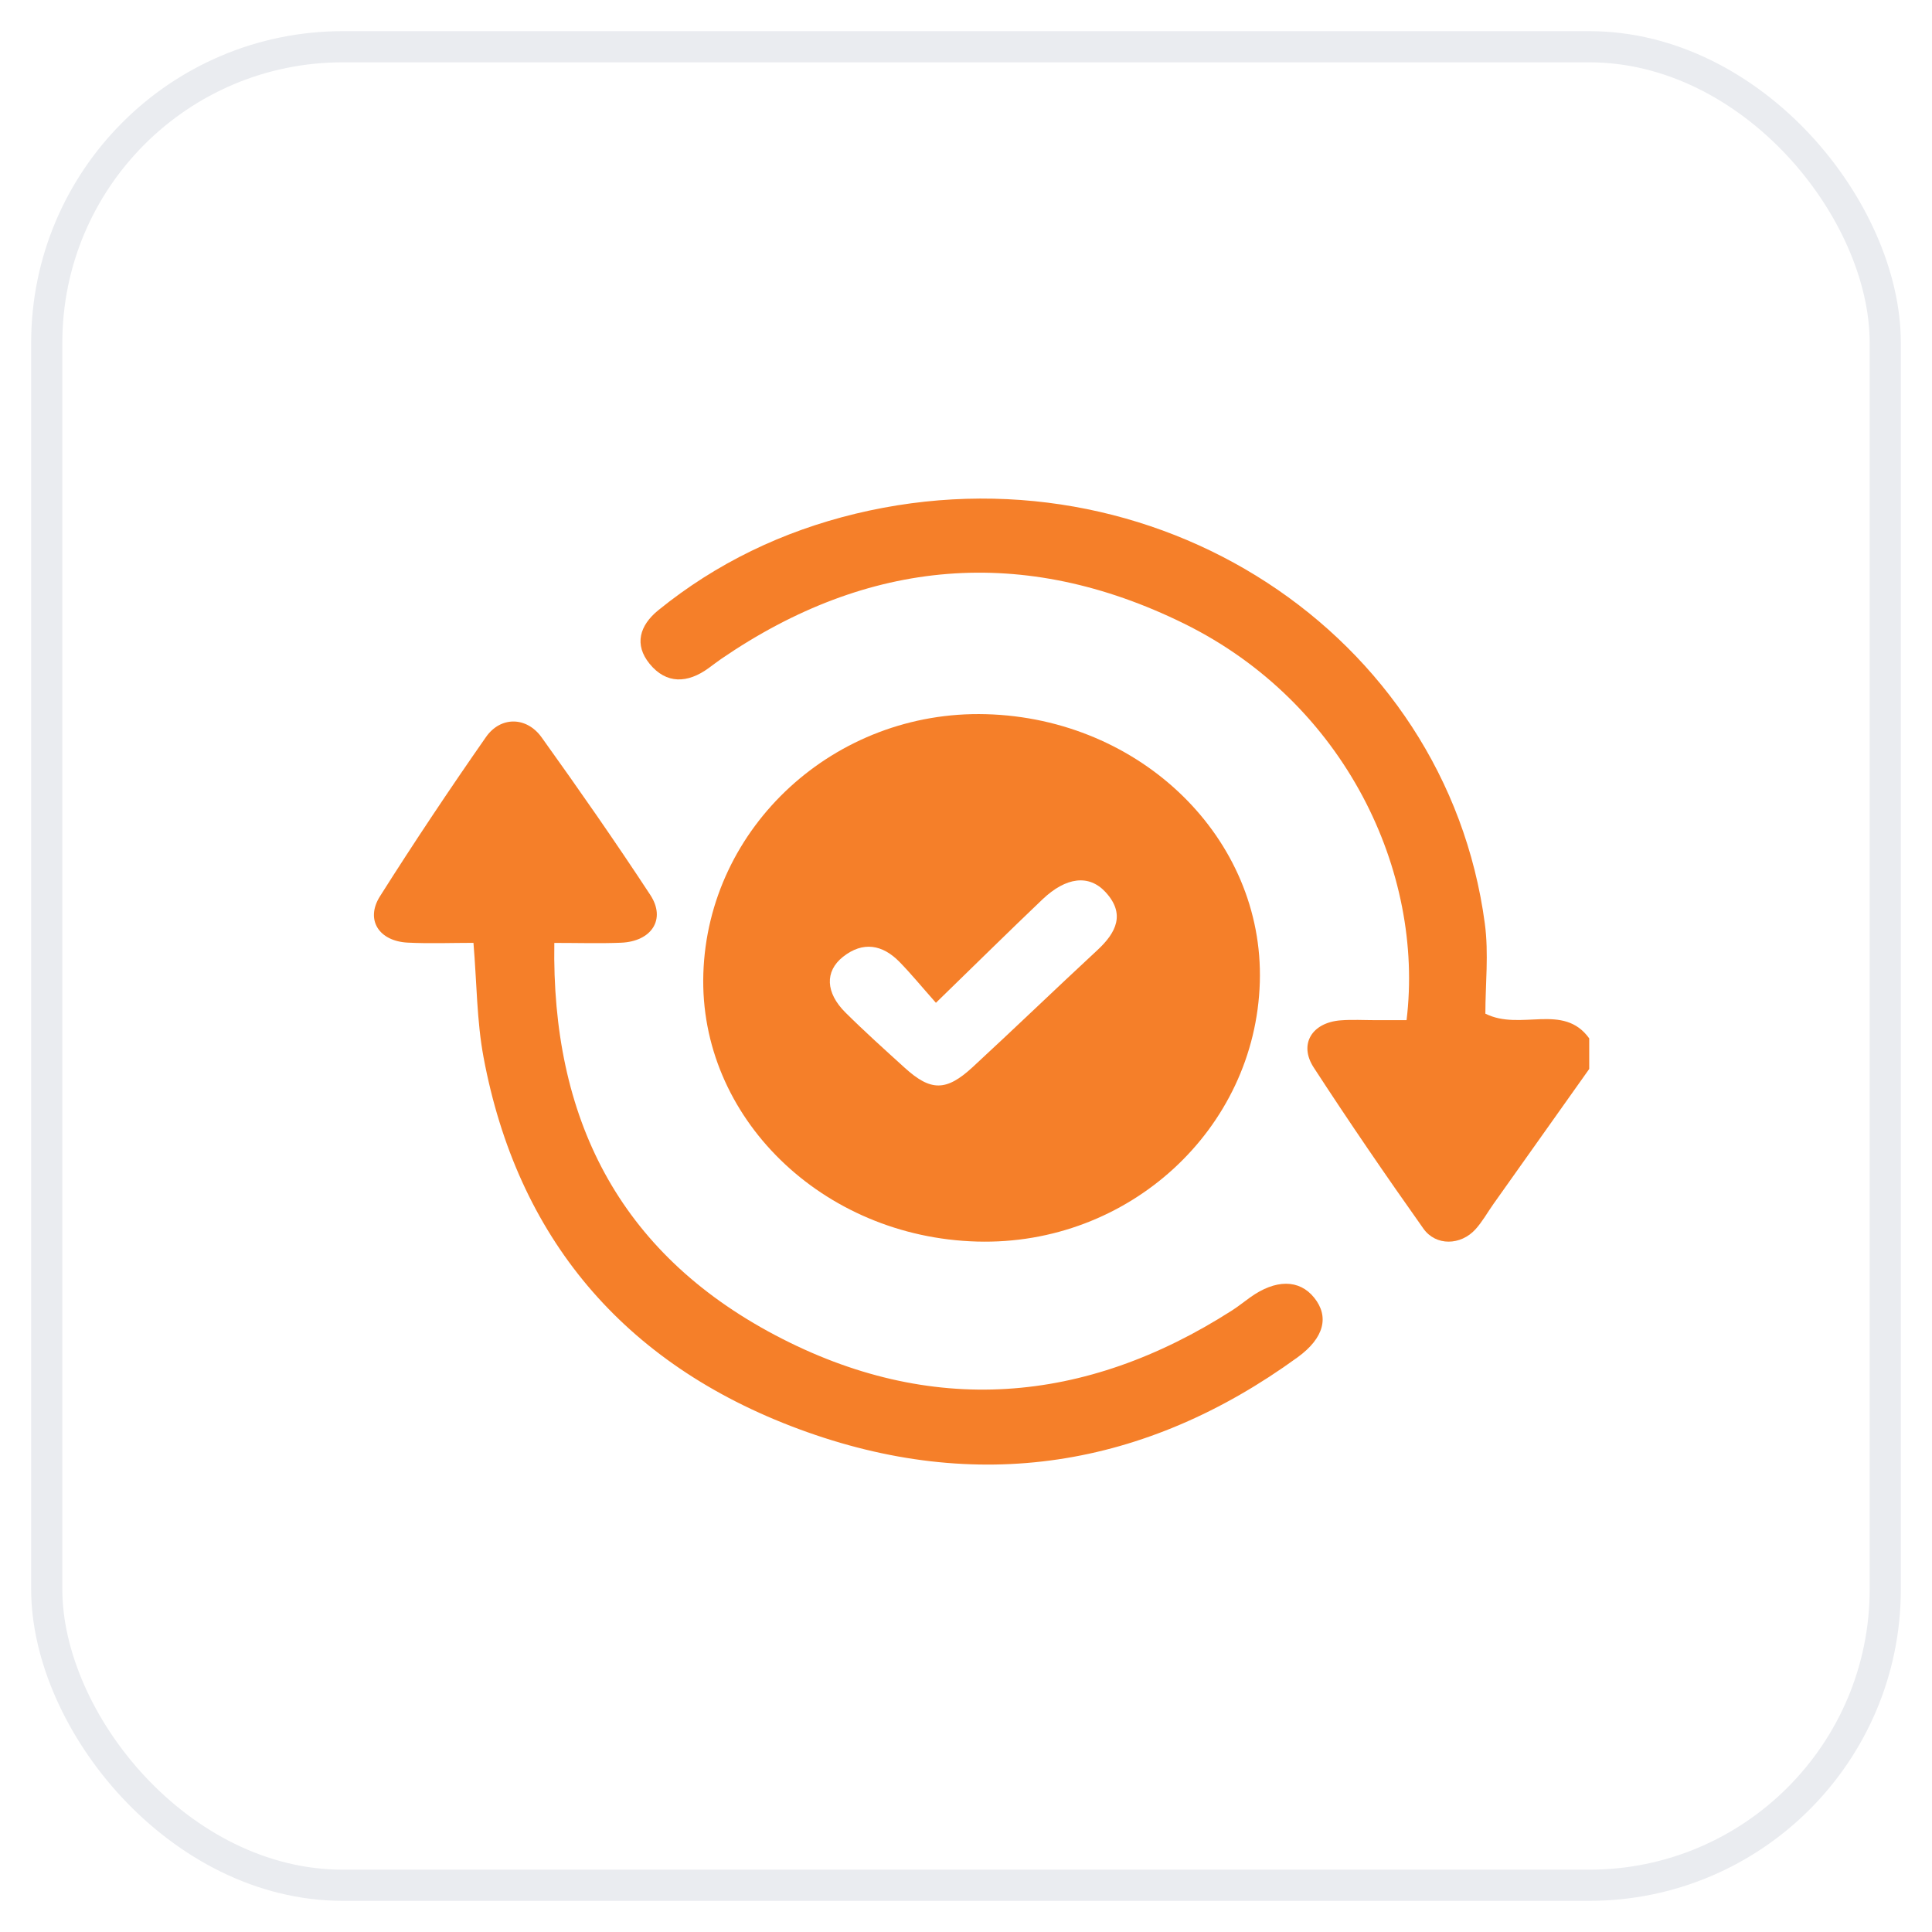 <svg width="62" height="62" viewBox="0 0 62 62" fill="none" xmlns="http://www.w3.org/2000/svg">
<g filter="url(#filter0_d_459_343)">
<rect x="1" y="1" width="60" height="60" rx="10" fill="white"/>
<rect x="1.5" y="1.5" width="59" height="59" rx="9.5" stroke="#EAECF0"/>
<path d="M51 34.304C49.975 35.749 48.949 37.194 47.925 38.639C47.733 38.91 47.572 39.204 47.351 39.448C46.878 39.971 46.08 39.993 45.679 39.428C44.473 37.726 43.294 36.004 42.159 34.258C41.671 33.509 42.103 32.815 43.022 32.744C43.396 32.715 43.774 32.738 44.149 32.738C44.483 32.738 44.816 32.738 45.138 32.738C45.715 27.993 43.176 22.558 37.992 20.009C32.846 17.479 27.856 17.918 23.146 21.144C23.007 21.24 22.875 21.343 22.738 21.442C22.065 21.932 21.383 21.959 20.848 21.304C20.343 20.687 20.525 20.069 21.129 19.58C22.983 18.077 25.107 17.053 27.454 16.486C36.997 14.184 46.405 20.305 47.65 29.64C47.779 30.602 47.667 31.593 47.667 32.529C48.799 33.099 50.169 32.168 51 33.323V34.303V34.304Z" fill="#F57F29"/>
<path d="M31.361 39.843C26.377 39.707 22.428 35.846 22.571 31.249C22.718 26.529 26.793 22.786 31.643 22.919C36.623 23.055 40.565 26.912 40.429 31.517C40.29 36.24 36.221 39.976 31.361 39.843ZM30.035 32.181C29.568 31.654 29.233 31.244 28.863 30.866C28.32 30.312 27.692 30.199 27.053 30.705C26.463 31.172 26.493 31.859 27.13 32.492C27.743 33.101 28.389 33.681 29.03 34.263C29.864 35.023 30.363 35.03 31.21 34.248C32.556 33.006 33.874 31.735 35.217 30.49C35.827 29.924 36.118 29.326 35.481 28.632C34.95 28.054 34.214 28.139 33.453 28.863C32.37 29.895 31.306 30.945 30.035 32.181V32.181Z" fill="#F57F29"/>
<path d="M17.789 30.257C17.696 35.853 19.836 40.183 24.875 42.846C29.857 45.478 34.815 45.078 39.538 42.053C39.736 41.926 39.919 41.778 40.11 41.641C40.934 41.047 41.695 41.049 42.174 41.645C42.658 42.247 42.502 42.932 41.643 43.556C36.754 47.109 31.348 47.976 25.643 45.863C19.974 43.764 16.592 39.673 15.518 33.931C15.299 32.759 15.302 31.55 15.194 30.257C14.498 30.257 13.79 30.285 13.084 30.25C12.158 30.203 11.717 29.515 12.195 28.761C13.287 27.034 14.424 25.332 15.595 23.653C16.065 22.98 16.901 22.992 17.382 23.664C18.575 25.329 19.747 27.009 20.869 28.72C21.38 29.499 20.912 30.212 19.929 30.253C19.256 30.281 18.581 30.259 17.788 30.259L17.789 30.257Z" fill="#F57F29"/>
</g>
<defs>
<filter id="filter0_d_459_343" x="0" y="0" width="62" height="62" filterUnits="userSpaceOnUse" color-interpolation-filters="sRGB">
<feFlood flood-opacity="0" result="BackgroundImageFix"/>
<feColorMatrix in="SourceAlpha" type="matrix" values="0 0 0 0 0 0 0 0 0 0 0 0 0 0 0 0 0 0 127 0" result="hardAlpha"/>
<feMorphology radius="1" operator="erode" in="SourceAlpha" result="effect1_dropShadow_459_343"/>
<feOffset/>
<feGaussianBlur stdDeviation="1"/>
<feColorMatrix type="matrix" values="0 0 0 0 0 0 0 0 0 0 0 0 0 0 0 0 0 0 0.3 0"/>
<feBlend mode="normal" in2="BackgroundImageFix" result="effect1_dropShadow_459_343"/>
<feBlend mode="normal" in="SourceGraphic" in2="effect1_dropShadow_459_343" result="shape"/>
</filter>
</defs>
</svg>
